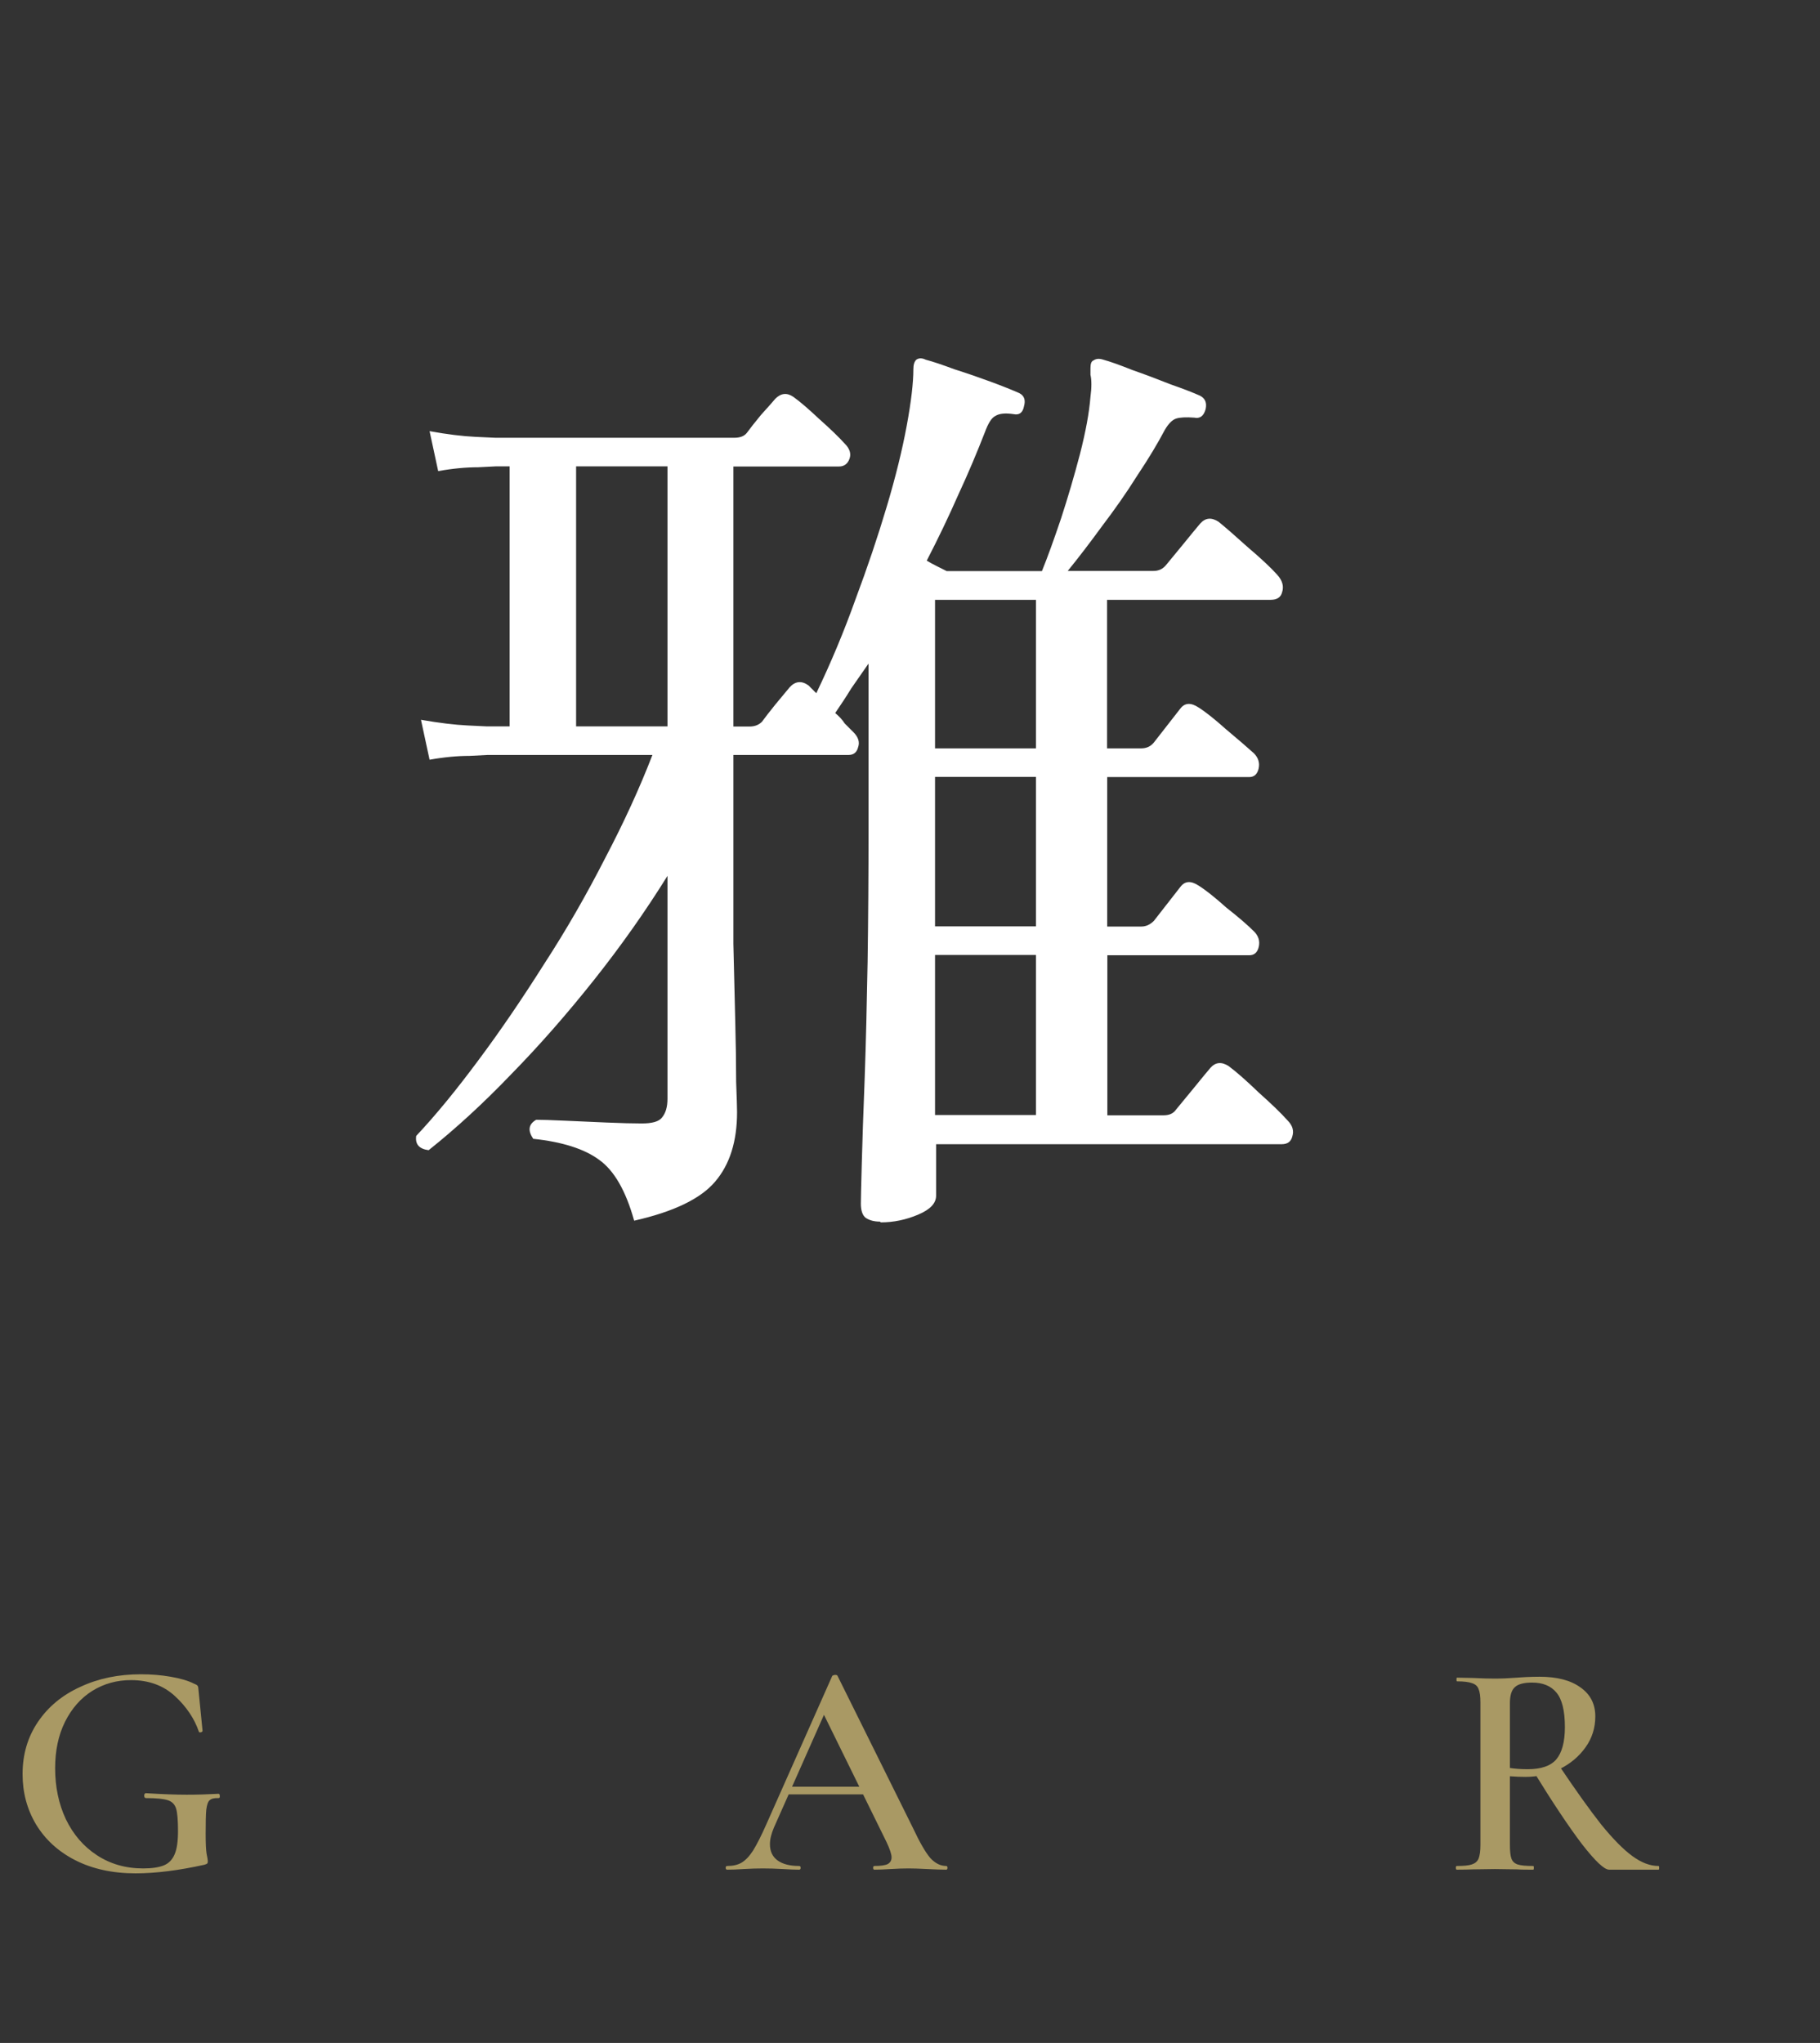 <?xml version="1.0" encoding="UTF-8"?>
<svg id="_レイヤー_2" data-name="レイヤー 2" xmlns="http://www.w3.org/2000/svg" xmlns:xlink="http://www.w3.org/1999/xlink" viewBox="0 0 118.5 133">
  <rect x="0" y="0" width="118.5" height="133" fill="#333333" stroke="none"/>
  <defs>
    <clipPath id="clippath">
      <rect width="118.5" height="133" fill="none"/>
    </clipPath>
  </defs>
  <g id="_レイヤー_1-2" data-name="レイヤー 1">
    <g clip-path="url(#clippath)">
      <g>
        <path d="m57.29,79.53c-.37,0-.68-.08-.93-.25-.21-.17-.31-.48-.31-.93,0-.25.02-1.12.06-2.6.04-1.45.1-3.31.19-5.58.08-2.27.14-4.79.19-7.56.04-2.81.06-5.68.06-8.62v-10.79c-.37.54-.74,1.07-1.12,1.61-.33.54-.68,1.07-1.05,1.61.25.21.46.43.62.68.21.21.39.39.56.56.33.33.43.66.31.99-.08.33-.29.5-.62.5h-7.5v12.28c.04,1.74.08,3.39.12,4.96.04,1.57.06,2.91.06,4.03.04,1.07.06,1.74.06,1.98,0,1.9-.47,3.41-1.43,4.53-.95,1.12-2.71,1.96-5.27,2.54-.54-1.94-1.3-3.27-2.29-3.97-.95-.7-2.38-1.16-4.28-1.36-.37-.54-.31-.95.19-1.24.37,0,.99.02,1.86.06.87.04,1.78.08,2.73.12.95.04,1.71.06,2.29.06.66,0,1.1-.12,1.3-.37.25-.29.37-.7.37-1.24v-14.51c-1.41,2.27-3,4.53-4.77,6.76-1.74,2.19-3.53,4.24-5.39,6.14-1.82,1.9-3.62,3.55-5.39,4.96-.62-.08-.89-.39-.81-.93,1.28-1.36,2.62-3,4.03-4.9,1.45-1.94,2.87-4.03,4.28-6.26,1.45-2.23,2.77-4.53,3.97-6.88,1.24-2.36,2.27-4.61,3.1-6.76h-10.73s-.39.02-1.18.06c-.78,0-1.65.08-2.6.25l-.56-2.6c1.2.21,2.21.33,3.04.37.83.04,1.24.06,1.24.06h1.49v-16.93h-.87s-.39.02-1.18.06c-.78,0-1.65.08-2.6.25l-.56-2.6c1.16.21,2.15.33,2.98.37.87.04,1.3.06,1.3.06h15.56c.37,0,.64-.1.81-.31.21-.29.52-.68.93-1.18.46-.5.76-.85.93-1.05.37-.37.76-.41,1.18-.12.46.33,1.01.81,1.67,1.43.7.62,1.26,1.16,1.67,1.61.33.33.43.66.31.99-.12.33-.35.5-.68.5h-6.88v16.93h1.05c.33,0,.6-.1.81-.31.21-.29.5-.66.87-1.12.41-.5.72-.87.93-1.12.37-.41.79-.45,1.24-.12.08.08.16.17.25.25.08.08.16.17.25.25.95-1.98,1.8-4.01,2.54-6.08.79-2.11,1.47-4.13,2.05-6.08.58-1.94,1.01-3.7,1.3-5.27.29-1.57.43-2.79.43-3.66,0-.29.06-.5.19-.62.17-.12.37-.12.62,0,.46.12,1.08.33,1.86.62.79.25,1.57.52,2.36.81.79.29,1.4.54,1.86.74.33.17.43.45.31.87-.08.41-.31.58-.68.5-.54-.08-.93-.04-1.18.12-.25.12-.47.48-.68,1.05-.5,1.28-1.07,2.65-1.74,4.09-.62,1.41-1.3,2.83-2.05,4.28.21.12.43.25.68.37s.46.23.62.31h6.2c.37-.91.78-2.05,1.24-3.41.46-1.41.87-2.81,1.24-4.22.37-1.45.6-2.69.68-3.72.04-.29.06-.56.06-.81s-.02-.45-.06-.62v-.43c0-.29.06-.45.19-.5.17-.12.37-.14.62-.06.45.12,1.09.35,1.92.68.83.29,1.65.6,2.48.93.83.29,1.47.54,1.92.74.33.17.46.45.37.87-.12.45-.37.64-.74.56-.54-.04-.93-.02-1.18.06-.25.08-.5.33-.74.74-.46.87-1.05,1.86-1.8,2.98-.7,1.12-1.47,2.21-2.29,3.29-.78,1.07-1.53,2.05-2.23,2.91h5.58c.33,0,.6-.12.81-.37s.58-.7,1.12-1.36c.54-.66.91-1.12,1.12-1.36.33-.37.72-.41,1.18-.12.46.37,1.1.93,1.92,1.67.87.74,1.51,1.34,1.92,1.8.33.37.43.74.31,1.12-.08.33-.33.5-.74.5h-10.66v9.67h2.23c.33,0,.6-.12.81-.37l1.74-2.23c.29-.37.68-.39,1.18-.06.46.29,1.05.76,1.8,1.43.79.66,1.39,1.18,1.8,1.55.29.29.39.62.31.99-.08.37-.29.56-.62.56h-9.24v9.73h2.23c.29,0,.56-.12.81-.37l1.74-2.23c.29-.37.68-.39,1.18-.06.46.29,1.05.76,1.8,1.43.79.62,1.39,1.14,1.8,1.55.29.29.39.62.31.99-.08.37-.29.56-.62.56h-9.24v10.42h3.66c.37,0,.64-.12.81-.37.21-.25.58-.7,1.12-1.36.54-.66.91-1.12,1.12-1.36.33-.37.72-.41,1.18-.12.5.37,1.16.95,1.98,1.74.83.74,1.45,1.34,1.86,1.8.33.33.43.68.31,1.05-.08.33-.31.5-.68.5h-22.51v3.35c0,.5-.39.91-1.18,1.24-.78.33-1.59.5-2.42.5Zm-19.78-32.24h5.95v-16.93h-5.95v16.93Zm23.37,25.3h6.57v-10.42h-6.57v10.42Zm0-12.28h6.57v-9.73h-6.57v9.73Zm0-11.59h6.57v-9.67h-6.57v9.67Z" fill="#fff"/>
        <g opacity=".8">
          <path d="m104.77,121.72c-.32,0-.91-.56-1.78-1.68-.85-1.12-1.89-2.68-3.12-4.68l1.6-.48c1.12,1.67,2.05,2.97,2.8,3.92.76.93,1.43,1.61,2.02,2.04.59.43,1.15.64,1.7.64.03,0,.04.04.04.12s-.01.12-.04.12h-3.22Zm-4.54-12.56c1.15,0,2.04.23,2.68.7.64.45.96,1.08.96,1.88,0,.75-.21,1.42-.64,2.02-.43.6-.99,1.07-1.7,1.42-.69.33-1.43.5-2.2.5-.28,0-.62-.01-1.02-.04v4.46c0,.41.03.71.1.9.07.19.2.31.4.38.21.07.55.1,1.02.1.03,0,.04.04.04.12s-.01.12-.04.12c-.44,0-.79,0-1.04-.02l-1.46-.02-1.44.02c-.25.01-.6.02-1.04.02-.04,0-.06-.04-.06-.12s.02-.12.06-.12c.45,0,.78-.03.98-.1.21-.07.36-.19.44-.38.08-.2.12-.5.12-.9v-9.26c0-.4-.04-.69-.12-.88-.07-.19-.21-.31-.42-.38-.21-.08-.54-.12-.98-.12-.03,0-.04-.04-.04-.12s.01-.12.04-.12l1.04.02c.59.03,1.06.04,1.42.04.44,0,.92-.02,1.44-.06.17-.01.38-.03.62-.04.25-.01.53-.02.84-.02Zm1.66,3.28c0-1.08-.19-1.83-.56-2.26-.36-.43-.89-.64-1.58-.64-.53,0-.91.1-1.12.3-.21.19-.32.53-.32,1.04v4.22c.32.05.71.08,1.16.08.87,0,1.49-.21,1.86-.64.37-.44.56-1.14.56-2.1Z" fill="#c7b370"/>
        </g>
        <g opacity=".8">
          <path d="m51.23,116.32h5.6l.14.5h-6l.26-.5Zm10.38,5.16c.05,0,.08.04.08.12s-.03.12-.08.12c-.25,0-.66-.01-1.22-.04-.56-.03-.97-.04-1.22-.04-.33,0-.73.01-1.18.04s-.81.04-1.06.04c-.05,0-.08-.04-.08-.12s.03-.12.08-.12c.4,0,.69-.04.86-.12.17-.09.26-.24.26-.44s-.11-.54-.34-1.02l-4.18-8.5.82-1.34-3.96,8.92c-.17.4-.26.76-.26,1.08,0,.47.17.82.5,1.06.33.24.8.36,1.4.36.07,0,.1.04.1.12s-.03.12-.1.12c-.24,0-.59-.01-1.04-.04-.51-.03-.95-.04-1.32-.04s-.78.01-1.26.04c-.43.03-.78.04-1.06.04-.07,0-.1-.04-.1-.12s.03-.12.1-.12c.37,0,.69-.07.94-.22.25-.15.5-.41.74-.78.24-.39.53-.95.86-1.7l4.3-9.68s.09-.06.18-.06.15.02.16.06l4.9,9.88c.45.96.83,1.62,1.14,1.98.32.35.67.52,1.04.52Z" fill="#c7b370"/>
        </g>
        <g opacity=".8">
          <path d="m8.83,121.96c-1.51,0-2.82-.29-3.94-.86-1.11-.57-1.95-1.35-2.54-2.32-.59-.99-.88-2.08-.88-3.28,0-1.28.33-2.41,1-3.4s1.59-1.75,2.76-2.28c1.17-.55,2.49-.82,3.94-.82.67,0,1.31.05,1.94.16.64.11,1.15.26,1.54.46.13.05.21.1.22.14.03.03.05.13.06.32l.26,2.62s-.04.07-.12.08c-.07.01-.11,0-.12-.04-.29-.85-.81-1.63-1.56-2.32s-1.7-1.04-2.86-1.04c-.92,0-1.76.23-2.52.7-.75.47-1.34,1.14-1.78,2.02-.43.87-.64,1.87-.64,3.02,0,1.21.23,2.32.7,3.32.48.99,1.15,1.77,2.02,2.34.87.57,1.87.86,3.02.86.57,0,1.02-.07,1.34-.2.32-.13.55-.37.7-.72s.22-.85.22-1.52-.04-1.17-.12-1.44c-.08-.28-.26-.47-.54-.56-.27-.09-.74-.14-1.42-.14-.08,0-.12-.05-.12-.16,0-.04,0-.07.02-.1.03-.04.05-.06.08-.06,1.11.07,1.99.1,2.66.1s1.36-.02,2.08-.06c.05,0,.08.05.08.14.01.09-.01.14-.08.14-.27-.01-.46.03-.58.14-.11.09-.18.3-.22.62-.03.31-.04.83-.04,1.58,0,.6.02,1.03.06,1.28.05.25.08.41.08.48,0,.08-.01.13-.04.16-.03.03-.09.05-.18.08-1.68.37-3.17.56-4.48.56Z" fill="#c7b370"/>
        </g>
      </g>
    </g>
  </g>
</svg>